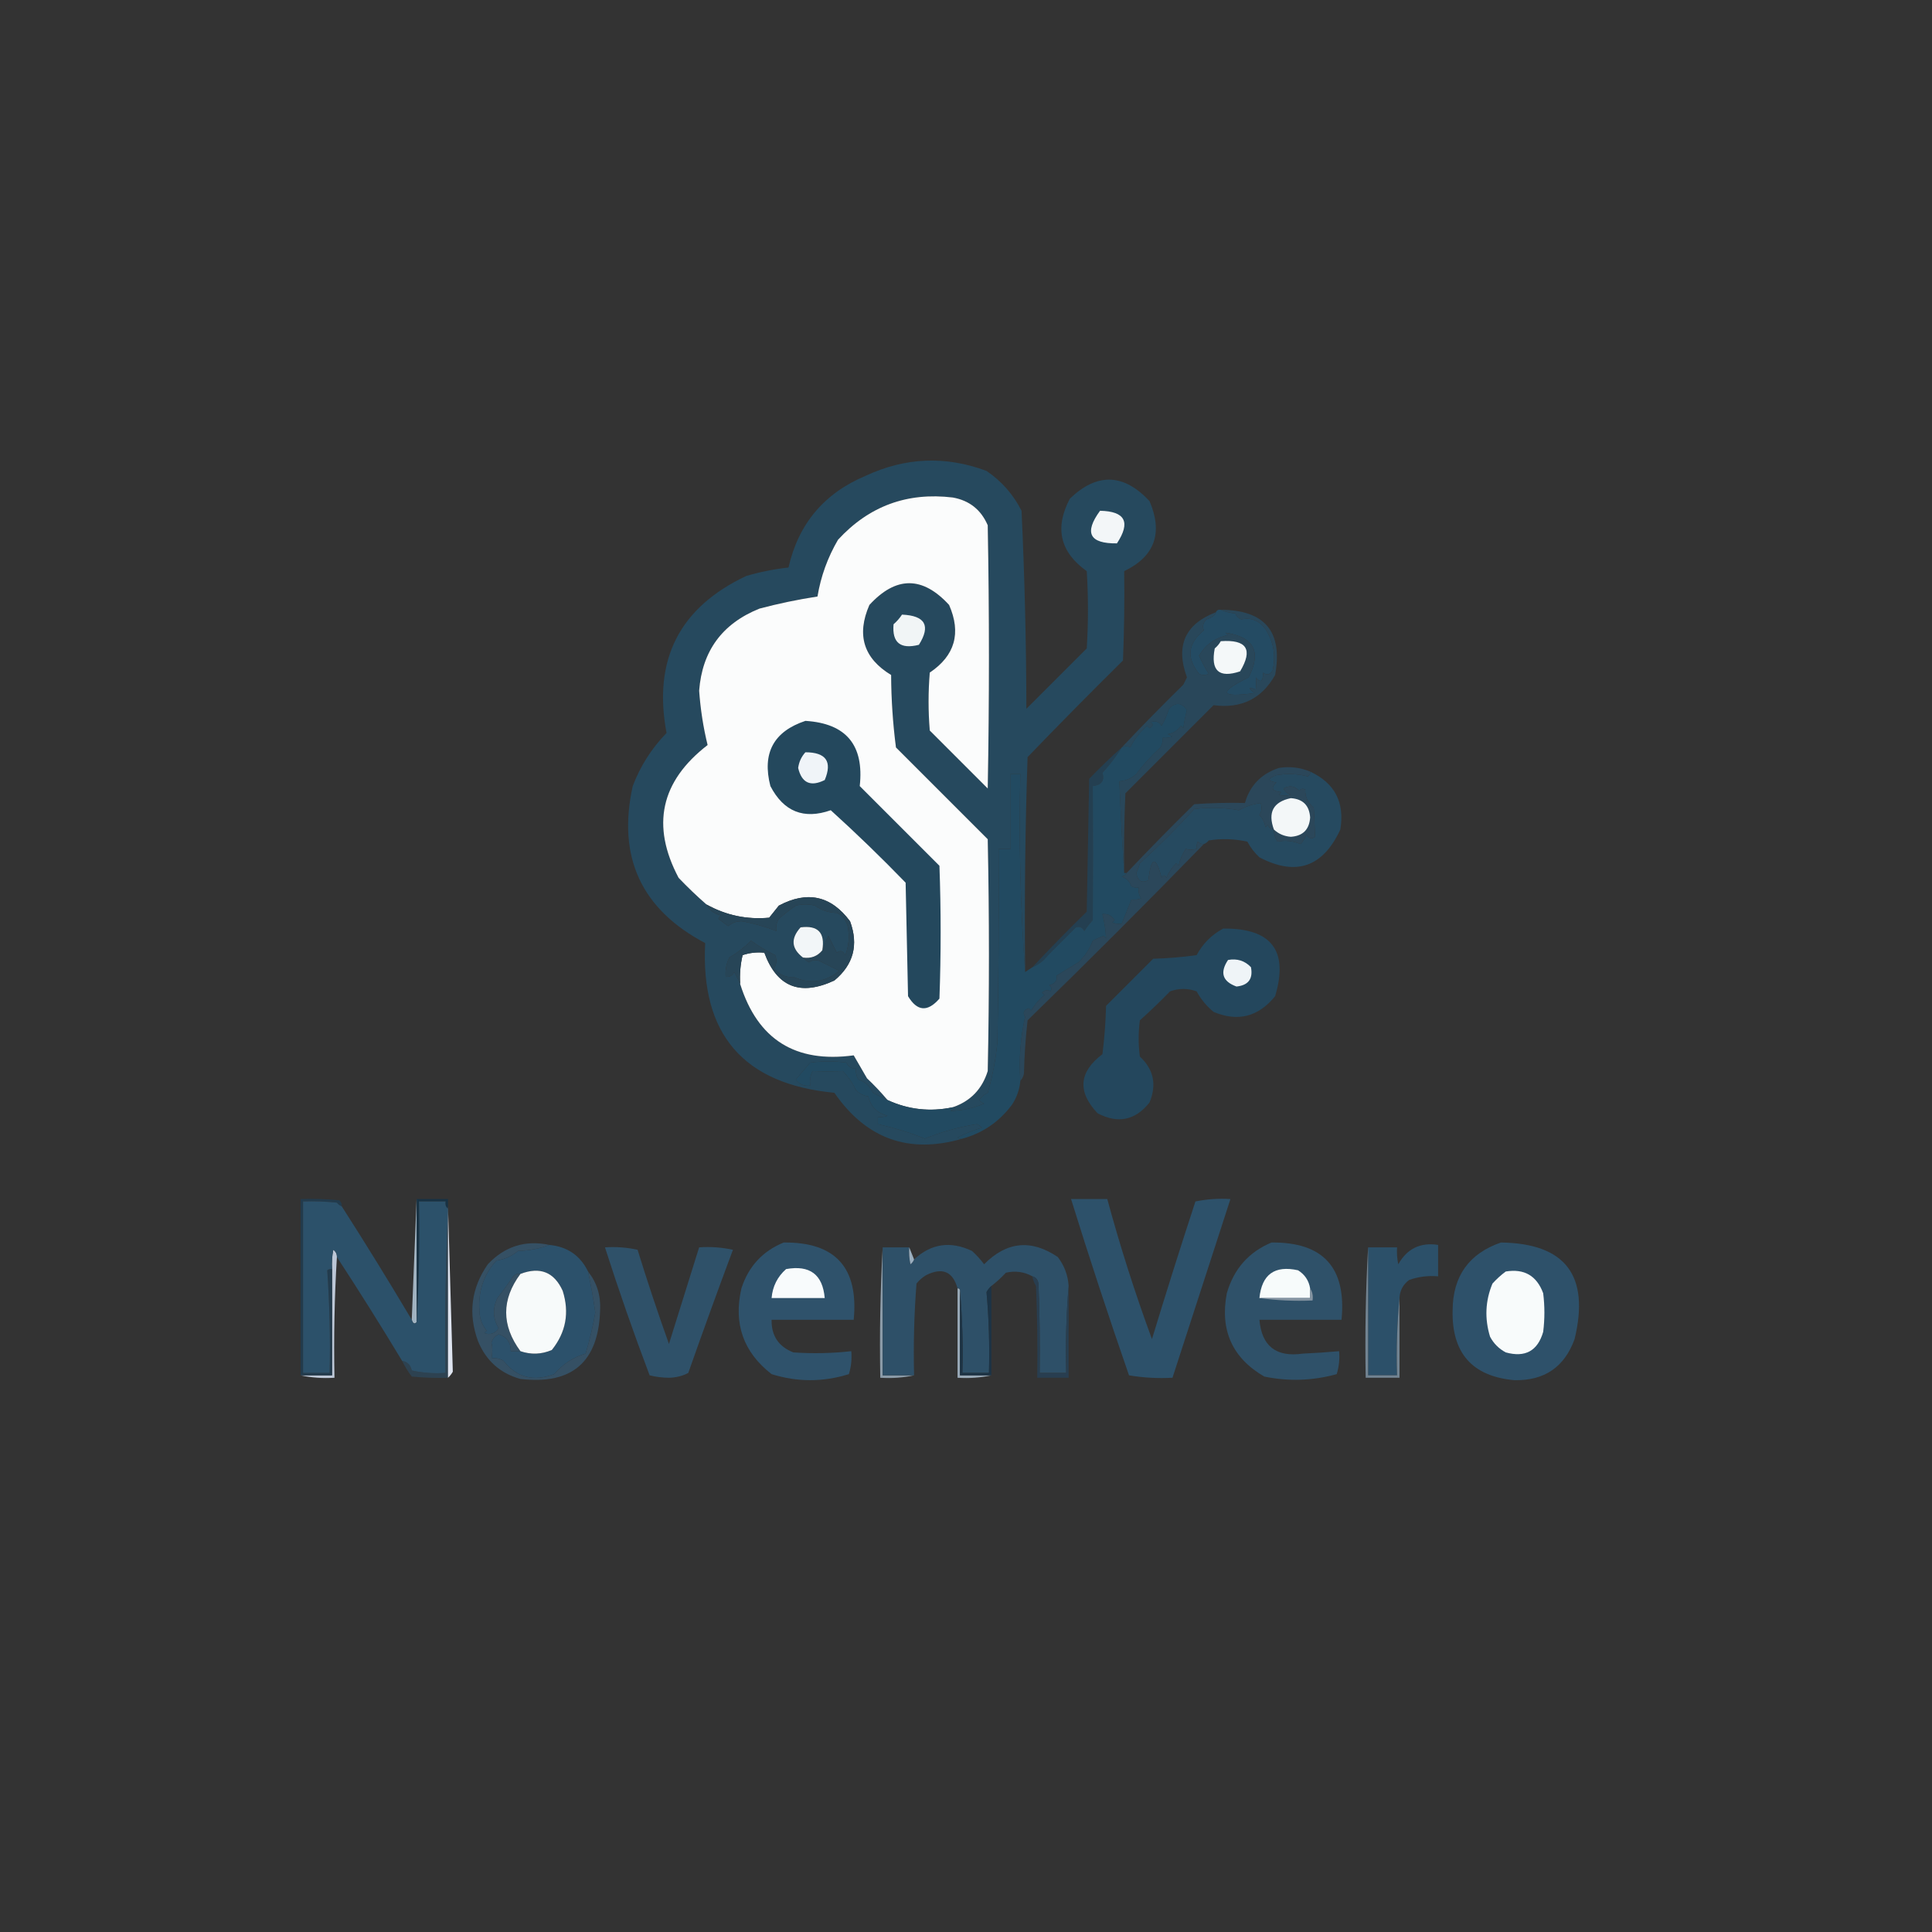 <?xml version="1.0" encoding="UTF-8"?>
<!DOCTYPE svg PUBLIC "-//W3C//DTD SVG 1.1//EN" "http://www.w3.org/Graphics/SVG/1.1/DTD/svg11.dtd">
<svg xmlns="http://www.w3.org/2000/svg" version="1.1" width="800px" height="800px" style="shape-rendering:geometricPrecision; text-rendering:geometricPrecision; image-rendering:optimizeQuality; fill-rule:evenodd; clip-rule:evenodd" xmlns:xlink="http://www.w3.org/1999/xlink">
<rect width="100%" height="100%" fill="#333333" stroke="none"/>
<g><path style="opacity:1" fill="#244b63" d="M 503.5,253.5 C 503.842,252.662 504.508,252.328 505.5,252.5C 507.292,253.309 509.292,253.809 511.5,254C 511.998,255.158 512.831,255.991 514,256.5C 518.047,255.608 521.38,256.941 524,260.5C 527.354,265.666 528.354,271.332 527,277.5C 525.921,279.394 524.587,279.727 523,278.5C 523.035,282.245 522.035,282.912 520,280.5C 520.195,282.126 520.195,283.793 520,285.5C 516.89,284.327 516.723,284.827 519.5,287C 505.129,288.939 504.296,286.772 517,280.5C 522.476,269.952 519.309,263.785 507.5,262C 507.833,262.333 508.167,262.667 508.5,263C 503.278,264.048 499.278,266.881 496.5,271.5C 497.676,274.096 499.01,276.596 500.5,279C 499.167,279.667 497.833,279.667 496.5,279C 491.151,272.393 491.818,266.393 498.5,261C 497.804,259.512 498.138,258.012 499.5,256.5C 501.812,255.806 503.146,254.806 503.5,253.5 Z"/></g>
<g><path style="opacity:1" fill="#26495e" d="M 424.5,402.5 C 422.509,375.52 421.842,348.187 422.5,320.5C 421.167,320.5 419.833,320.5 418.5,320.5C 418.5,330.833 418.5,341.167 418.5,351.5C 416.833,351.5 415.167,351.5 413.5,351.5C 413.667,378.169 413.5,404.835 413,431.5C 412.322,438.663 410.989,445.663 409,452.5C 407.513,453.155 406.347,454.155 405.5,455.5C 406.025,456.192 406.692,456.692 407.5,457C 402.974,458.905 398.307,459.905 393.5,460C 394.167,459.667 394.833,459.333 395.5,459C 395.272,458.601 394.938,458.435 394.5,458.5C 401.842,455.99 406.676,450.99 409,443.5C 409.667,411.5 409.667,379.5 409,347.5C 396.333,334.833 383.667,322.167 371,309.5C 369.716,299.599 369.049,289.599 369,279.5C 357.584,272.579 354.584,262.913 360,250.5C 371,238.5 382,238.5 393,250.5C 398.09,262.152 395.423,271.485 385,278.5C 384.333,286.5 384.333,294.5 385,302.5C 393,310.5 401,318.5 409,326.5C 409.667,290.167 409.667,253.833 409,217.5C 406.227,211.06 401.394,207.226 394.5,206C 375.648,203.727 359.815,209.561 347,223.5C 342.71,230.842 339.876,238.675 338.5,247C 330.423,248.236 322.423,249.902 314.5,252C 299.082,258.186 290.748,269.519 289.5,286C 290.047,293.71 291.213,301.21 293,308.5C 273.528,323.533 269.528,341.866 281,363.5C 284.729,367.398 288.562,371.065 292.5,374.5C 293.771,376.934 295.771,378.434 298.5,379C 298.043,379.414 297.709,379.914 297.5,380.5C 298.833,381.5 300.167,382.5 301.5,383.5C 303.192,382.031 305.192,381.365 307.5,381.5C 312.386,382.46 317.052,383.793 321.5,385.5C 321.215,383.712 321.548,382.045 322.5,380.5C 324.736,378.506 327.069,376.673 329.5,375C 332.167,374.333 334.833,374.333 337.5,375C 340.139,376.946 343.139,377.946 346.5,378C 348.815,379.109 350.315,380.943 351,383.5C 351.854,387.625 351.52,391.625 350,395.5C 349.072,393.665 347.906,393.332 346.5,394.5C 345.338,392.176 344.171,389.842 343,387.5C 341.981,389.502 341.148,391.502 340.5,393.5C 341.721,386.223 338.721,383.056 331.5,384C 327.334,388.632 327.667,392.798 332.5,396.5C 333.172,397.267 334.005,397.934 335,398.5C 336.388,397.446 337.888,397.28 339.5,398C 342.202,399.34 344.869,400.673 347.5,402C 341.713,406.747 335.38,407.58 328.5,404.5C 325.454,404.825 322.787,403.659 320.5,401C 321.576,399.274 321.743,397.441 321,395.5C 317.415,393.773 314.082,391.773 311,389.5C 308.28,392.223 305.28,394.557 302,396.5C 300.748,399.014 300.248,401.68 300.5,404.5C 302.124,404.64 303.29,403.973 304,402.5C 304.985,404.175 305.819,405.842 306.5,407.5C 313.715,430.455 329.381,440.289 353.5,437C 355.301,440.147 357.134,443.313 359,446.5C 362.038,449.369 364.871,452.369 367.5,455.5C 365.528,454.549 363.528,453.549 361.5,452.5C 360.302,449.802 358.302,447.969 355.5,447C 354.62,445.644 354.286,444.144 354.5,442.5C 352.641,442.539 351.308,441.706 350.5,440C 345.5,439.333 340.5,439.333 335.5,440C 333.518,442.33 331.518,444.664 329.5,447C 330.955,449.016 332.955,449.849 335.5,449.5C 335.201,447.396 335.534,445.396 336.5,443.5C 340.737,443.694 344.903,443.694 349,443.5C 351.24,445.875 353.074,448.542 354.5,451.5C 355.893,452.863 357.559,453.696 359.5,454C 360.583,458.303 363.25,460.97 367.5,462C 366.207,462.49 364.873,462.657 363.5,462.5C 363.5,463.5 363.5,464.5 363.5,465.5C 370.587,467.106 377.087,469.106 383,471.5C 389.893,468.672 397.06,466.672 404.5,465.5C 405.308,465.808 405.975,466.308 406.5,467C 403.032,467.987 399.698,469.321 396.5,471C 397.094,471.464 397.761,471.631 398.5,471.5C 376.353,477.936 358.686,471.603 345.5,452.5C 307.875,448.918 290.042,428.252 292,390.5C 265.52,376.535 255.52,354.869 262,325.5C 265.143,317.217 269.81,309.884 276,303.5C 270.303,273.227 281.303,251.56 309,238.5C 314.729,236.821 320.562,235.654 326.5,235C 330.601,216.892 341.268,204.225 358.5,197C 374.93,189.347 391.597,188.681 408.5,195C 414.765,199.263 419.598,204.763 423,211.5C 424.28,238.798 424.947,266.132 425,293.5C 433.333,285.167 441.667,276.833 450,268.5C 450.667,257.833 450.667,247.167 450,236.5C 438.938,228.618 436.604,218.618 443,206.5C 454.267,195.657 465.267,195.99 476,207.5C 481.645,220.747 478.145,230.414 465.5,236.5C 465.667,248.838 465.5,261.171 465,273.5C 451.761,286.573 438.595,299.906 425.5,313.5C 424.5,343.159 424.167,372.826 424.5,402.5 Z"/></g>
<g><path style="opacity:1" fill="#f3f6f8" d="M 455.5,211.5 C 465.944,211.706 468.278,216.206 462.5,225C 451.144,225.148 448.811,220.648 455.5,211.5 Z"/></g>
<g><path style="opacity:1" fill="#fbfcfc" d="M 394.5,458.5 C 385.129,460.475 376.129,459.475 367.5,455.5C 364.871,452.369 362.038,449.369 359,446.5C 357.134,443.313 355.301,440.147 353.5,437C 329.381,440.289 313.715,430.455 306.5,407.5C 306.234,403.429 306.567,399.429 307.5,395.5C 310.428,394.516 313.428,394.183 316.5,394.5C 321.71,408.741 331.377,412.574 345.5,406C 353.41,399.429 355.576,391.262 352,381.5C 344.132,370.888 334.299,368.721 322.5,375C 321.167,376.667 319.833,378.333 318.5,380C 309.251,380.848 300.585,379.015 292.5,374.5C 288.562,371.065 284.729,367.398 281,363.5C 269.528,341.866 273.528,323.533 293,308.5C 291.213,301.21 290.047,293.71 289.5,286C 290.748,269.519 299.082,258.186 314.5,252C 322.423,249.902 330.423,248.236 338.5,247C 339.876,238.675 342.71,230.842 347,223.5C 359.815,209.561 375.648,203.727 394.5,206C 401.394,207.226 406.227,211.06 409,217.5C 409.667,253.833 409.667,290.167 409,326.5C 401,318.5 393,310.5 385,302.5C 384.333,294.5 384.333,286.5 385,278.5C 395.423,271.485 398.09,262.152 393,250.5C 382,238.5 371,238.5 360,250.5C 354.584,262.913 357.584,272.579 369,279.5C 369.049,289.599 369.716,299.599 371,309.5C 383.667,322.167 396.333,334.833 409,347.5C 409.667,379.5 409.667,411.5 409,443.5C 406.676,450.99 401.842,455.99 394.5,458.5 Z"/></g>
<g><path style="opacity:1" fill="#f1f5f6" d="M 373.5,254.5 C 383.133,254.918 385.466,259.085 380.5,267C 372.841,268.949 369.341,266.115 370,258.5C 371.376,257.295 372.542,255.962 373.5,254.5 Z"/></g>
<g><path style="opacity:1" fill="#29475a" d="M 505.5,252.5 C 523.768,252.597 531.268,261.597 528,279.5C 522.472,289.347 513.972,293.513 502.5,292C 490.333,304.167 478.167,316.333 466,328.5C 465.5,339.495 465.333,350.495 465.5,361.5C 464.685,348.993 464.018,336.327 463.5,323.5C 466.155,323.341 468.488,322.341 470.5,320.5C 473.492,316.508 476.826,312.842 480.5,309.5C 481.246,308.264 481.579,306.93 481.5,305.5C 482.873,305.657 484.207,305.49 485.5,305C 484.833,304.667 484.167,304.333 483.5,304C 485.848,303.654 487.681,302.487 489,300.5C 489.333,300.833 489.667,301.167 490,301.5C 490.339,298.964 490.839,296.464 491.5,294C 489.275,290.835 486.775,290.668 484,293.5C 483.275,295.949 482.275,298.283 481,300.5C 479.867,298.789 478.367,298.289 476.5,299C 477.654,299.914 477.487,300.747 476,301.5C 475.667,301.167 475.333,300.833 475,300.5C 471.822,303.36 469.489,306.36 468,309.5C 467.014,308.829 465.847,308.829 464.5,309.5C 472.798,300.702 481.298,292.035 490,283.5C 490.5,282.5 491,281.5 491.5,280.5C 486.669,267.424 490.669,258.424 503.5,253.5C 503.146,254.806 501.812,255.806 499.5,256.5C 498.138,258.012 497.804,259.512 498.5,261C 491.818,266.393 491.151,272.393 496.5,279C 497.833,279.667 499.167,279.667 500.5,279C 499.01,276.596 497.676,274.096 496.5,271.5C 499.278,266.881 503.278,264.048 508.5,263C 508.167,262.667 507.833,262.333 507.5,262C 519.309,263.785 522.476,269.952 517,280.5C 504.296,286.772 505.129,288.939 519.5,287C 516.723,284.827 516.89,284.327 520,285.5C 520.195,283.793 520.195,282.126 520,280.5C 522.035,282.912 523.035,282.245 523,278.5C 524.587,279.727 525.921,279.394 527,277.5C 528.354,271.332 527.354,265.666 524,260.5C 521.38,256.941 518.047,255.608 514,256.5C 512.831,255.991 511.998,255.158 511.5,254C 509.292,253.809 507.292,253.309 505.5,252.5 Z"/></g>
<g><path style="opacity:1" fill="#f4f8f9" d="M 505.5,265.5 C 516.262,264.739 518.929,268.905 513.5,278C 504.738,280.91 501.238,277.744 503,268.5C 504.045,267.627 504.878,266.627 505.5,265.5 Z"/></g>
<g><path style="opacity:1" fill="#24485d" d="M 333.5,298.5 C 350.37,299.532 357.87,308.532 356,325.5C 367,336.5 378,347.5 389,358.5C 389.667,376.833 389.667,395.167 389,413.5C 384.113,419.148 379.78,418.815 376,412.5C 375.667,396.833 375.333,381.167 375,365.5C 364.971,355.136 354.637,345.136 344,335.5C 332.831,339.42 324.498,336.086 319,325.5C 315.494,311.876 320.327,302.876 333.5,298.5 Z"/></g>
<g><path style="opacity:1" fill="#f0f4f8" d="M 333.5,311.5 C 342.049,311.521 344.716,315.354 341.5,323C 335.648,325.905 331.981,324.239 330.5,318C 330.84,315.489 331.84,313.322 333.5,311.5 Z"/></g>
<g><path style="opacity:1" fill="#243f51" d="M 464.5,309.5 C 462.206,313.185 459.539,316.685 456.5,320C 457.464,323.234 456.131,325.067 452.5,325.5C 452.588,344.366 452.588,362.866 452.5,381C 451.213,382.41 450.046,383.91 449,385.5C 448.163,383.993 446.996,383.493 445.5,384C 441.255,388.245 437.421,392.079 434,395.5C 432.223,397.79 430.056,399.457 427.5,400.5C 434.798,392.702 442.298,385.035 450,377.5C 450.333,359.167 450.667,340.833 451,322.5C 455.369,317.963 459.869,313.63 464.5,309.5 Z"/></g>
<g><path style="opacity:1" fill="#264a60" d="M 542.5,319.5 C 552.709,324.249 556.876,332.249 555,343.5C 547.772,359.094 536.605,362.927 521.5,355C 519.47,353.104 517.803,350.937 516.5,348.5C 511.198,347.337 505.864,347.171 500.5,348C 499.956,348.717 499.289,349.217 498.5,349.5C 497.504,349.586 496.671,349.252 496,348.5C 495.517,349.448 495.351,350.448 495.5,351.5C 493.799,351.966 492.299,351.966 491,351.5C 489.619,353.635 488.619,355.968 488,358.5C 487.667,358.167 487.333,357.833 487,357.5C 485.266,359.234 483.932,361.234 483,363.5C 482.333,362.167 481.667,362.167 481,363.5C 478.554,354.248 476.72,354.582 475.5,364.5C 472.737,365.784 471.07,364.784 470.5,361.5C 471.098,360.205 471.598,358.872 472,357.5C 479.86,350.306 487.36,342.806 494.5,335C 500.749,334.191 506.916,334.358 513,335.5C 515.773,333.953 518.773,332.953 522,332.5C 522.651,334.235 522.485,335.902 521.5,337.5C 522.863,338.893 523.696,340.559 524,342.5C 524.333,342.167 524.667,341.833 525,341.5C 525.417,342.756 526.25,343.423 527.5,343.5C 527.491,345.308 527.991,346.975 529,348.5C 532.151,347.819 535.317,348.152 538.5,349.5C 539.584,348.335 540.417,347.002 541,345.5C 541.965,347.26 543.132,347.594 544.5,346.5C 544.415,342.61 544.248,338.61 544,334.5C 541.482,332.318 540.315,329.818 540.5,327C 539.551,326.383 538.718,326.549 538,327.5C 536.116,325.424 533.949,325.09 531.5,326.5C 532.09,327.799 533.09,328.632 534.5,329C 532.833,329.667 531.167,329.667 529.5,329C 529.833,328.667 530.167,328.333 530.5,328C 526.719,327.633 526.052,326.3 528.5,324C 524.728,323.389 524.728,322.389 528.5,321C 532.89,320.228 537.223,320.394 541.5,321.5C 542.298,321.043 542.631,320.376 542.5,319.5 Z"/></g>
<g><path style="opacity:1" fill="#2b475a" d="M 542.5,319.5 C 542.631,320.376 542.298,321.043 541.5,321.5C 537.223,320.394 532.89,320.228 528.5,321C 524.728,322.389 524.728,323.389 528.5,324C 526.052,326.3 526.719,327.633 530.5,328C 530.167,328.333 529.833,328.667 529.5,329C 531.167,329.667 532.833,329.667 534.5,329C 533.09,328.632 532.09,327.799 531.5,326.5C 533.949,325.09 536.116,325.424 538,327.5C 538.718,326.549 539.551,326.383 540.5,327C 540.315,329.818 541.482,332.318 544,334.5C 544.248,338.61 544.415,342.61 544.5,346.5C 543.132,347.594 541.965,347.26 541,345.5C 540.417,347.002 539.584,348.335 538.5,349.5C 535.317,348.152 532.151,347.819 529,348.5C 527.991,346.975 527.491,345.308 527.5,343.5C 526.25,343.423 525.417,342.756 525,341.5C 524.667,341.833 524.333,342.167 524,342.5C 523.696,340.559 522.863,338.893 521.5,337.5C 522.485,335.902 522.651,334.235 522,332.5C 518.773,332.953 515.773,333.953 513,335.5C 506.916,334.358 500.749,334.191 494.5,335C 487.36,342.806 479.86,350.306 472,357.5C 471.598,358.872 471.098,360.205 470.5,361.5C 471.07,364.784 472.737,365.784 475.5,364.5C 476.72,354.582 478.554,354.248 481,363.5C 481.667,362.167 482.333,362.167 483,363.5C 483.932,361.234 485.266,359.234 487,357.5C 487.333,357.833 487.667,358.167 488,358.5C 488.619,355.968 489.619,353.635 491,351.5C 492.299,351.966 493.799,351.966 495.5,351.5C 495.351,350.448 495.517,349.448 496,348.5C 496.671,349.252 497.504,349.586 498.5,349.5C 474.521,374.146 450.188,398.479 425.5,422.5C 424.669,429.811 424.169,437.144 424,444.5C 423.768,445.737 423.268,446.737 422.5,447.5C 421.88,438.399 422.546,429.566 424.5,421C 423.378,419.387 423.878,418.22 426,417.5C 426.333,417.833 426.667,418.167 427,418.5C 428.43,416.024 430.263,413.858 432.5,412C 432.167,411.667 431.833,411.333 431.5,411C 432.76,409.887 433.927,409.72 435,410.5C 435.617,409.551 435.451,408.718 434.5,408C 436.959,407.276 437.959,405.943 437.5,404C 440.509,402.163 443.509,400.33 446.5,398.5C 449.229,395.968 451.229,392.968 452.5,389.5C 453.991,388.756 455.491,388.09 457,387.5C 457.333,387.833 457.667,388.167 458,388.5C 457.84,385.157 457.34,381.824 456.5,378.5C 458.681,378.284 460.347,379.117 461.5,381C 461.167,381.333 460.833,381.667 460.5,382C 461.793,382.49 463.127,382.657 464.5,382.5C 465.847,379.16 467.18,375.826 468.5,372.5C 469.873,372.657 471.207,372.49 472.5,372C 471.62,370.644 471.286,369.144 471.5,367.5C 470.448,367.649 469.448,367.483 468.5,367C 467.833,365 466.5,363.667 464.5,363C 465.416,362.722 466.082,362.222 466.5,361.5C 475.631,351.868 484.964,342.368 494.5,333C 501.492,332.5 508.492,332.334 515.5,332.5C 517.55,325.281 522.217,320.447 529.5,318C 534.001,317.271 538.335,317.771 542.5,319.5 Z"/></g>
<g><path style="opacity:1" fill="#f3f7f8" d="M 527.5,343.5 C 524.894,336.374 527.227,332.04 534.5,330.5C 539.5,330.833 542.167,333.5 542.5,338.5C 542.167,343.5 539.5,346.167 534.5,346.5C 531.782,346.305 529.449,345.305 527.5,343.5 Z"/></g>
<g><path style="opacity:1" fill="#274557" d="M 306.5,407.5 C 305.819,405.842 304.985,404.175 304,402.5C 303.29,403.973 302.124,404.64 300.5,404.5C 300.248,401.68 300.748,399.014 302,396.5C 305.28,394.557 308.28,392.223 311,389.5C 314.082,391.773 317.415,393.773 321,395.5C 321.743,397.441 321.576,399.274 320.5,401C 322.787,403.659 325.454,404.825 328.5,404.5C 335.38,407.58 341.713,406.747 347.5,402C 344.869,400.673 342.202,399.34 339.5,398C 337.888,397.28 336.388,397.446 335,398.5C 334.005,397.934 333.172,397.267 332.5,396.5C 335.788,396.984 338.455,395.984 340.5,393.5C 341.148,391.502 341.981,389.502 343,387.5C 344.171,389.842 345.338,392.176 346.5,394.5C 347.906,393.332 349.072,393.665 350,395.5C 351.52,391.625 351.854,387.625 351,383.5C 350.315,380.943 348.815,379.109 346.5,378C 343.139,377.946 340.139,376.946 337.5,375C 334.833,374.333 332.167,374.333 329.5,375C 327.069,376.673 324.736,378.506 322.5,380.5C 321.548,382.045 321.215,383.712 321.5,385.5C 317.052,383.793 312.386,382.46 307.5,381.5C 305.192,381.365 303.192,382.031 301.5,383.5C 300.167,382.5 298.833,381.5 297.5,380.5C 297.709,379.914 298.043,379.414 298.5,379C 295.771,378.434 293.771,376.934 292.5,374.5C 300.585,379.015 309.251,380.848 318.5,380C 319.833,378.333 321.167,376.667 322.5,375C 334.299,368.721 344.132,370.888 352,381.5C 355.576,391.262 353.41,399.429 345.5,406C 331.377,412.574 321.71,408.741 316.5,394.5C 313.428,394.183 310.428,394.516 307.5,395.5C 306.567,399.429 306.234,403.429 306.5,407.5 Z"/></g>
<g><path style="opacity:1" fill="#f2f6f8" d="M 340.5,393.5 C 338.455,395.984 335.788,396.984 332.5,396.5C 327.667,392.798 327.334,388.632 331.5,384C 338.721,383.056 341.721,386.223 340.5,393.5 Z"/></g>
<g><path style="opacity:1" fill="#224a61" d="M 465.5,361.5 C 465.833,361.5 466.167,361.5 466.5,361.5C 466.082,362.222 465.416,362.722 464.5,363C 466.5,363.667 467.833,365 468.5,367C 469.448,367.483 470.448,367.649 471.5,367.5C 471.286,369.144 471.62,370.644 472.5,372C 471.207,372.49 469.873,372.657 468.5,372.5C 467.18,375.826 465.847,379.16 464.5,382.5C 463.127,382.657 461.793,382.49 460.5,382C 460.833,381.667 461.167,381.333 461.5,381C 460.347,379.117 458.681,378.284 456.5,378.5C 457.34,381.824 457.84,385.157 458,388.5C 457.667,388.167 457.333,387.833 457,387.5C 455.491,388.09 453.991,388.756 452.5,389.5C 451.229,392.968 449.229,395.968 446.5,398.5C 443.509,400.33 440.509,402.163 437.5,404C 437.959,405.943 436.959,407.276 434.5,408C 435.451,408.718 435.617,409.551 435,410.5C 433.927,409.72 432.76,409.887 431.5,411C 431.833,411.333 432.167,411.667 432.5,412C 430.263,413.858 428.43,416.024 427,418.5C 426.667,418.167 426.333,417.833 426,417.5C 423.878,418.22 423.378,419.387 424.5,421C 422.546,429.566 421.88,438.399 422.5,447.5C 422.201,451.105 421.035,454.439 419,457.5C 413.722,464.548 406.888,469.214 398.5,471.5C 397.761,471.631 397.094,471.464 396.5,471C 399.698,469.321 403.032,467.987 406.5,467C 405.975,466.308 405.308,465.808 404.5,465.5C 397.06,466.672 389.893,468.672 383,471.5C 377.087,469.106 370.587,467.106 363.5,465.5C 363.5,464.5 363.5,463.5 363.5,462.5C 364.873,462.657 366.207,462.49 367.5,462C 363.25,460.97 360.583,458.303 359.5,454C 357.559,453.696 355.893,452.863 354.5,451.5C 353.074,448.542 351.24,445.875 349,443.5C 344.903,443.694 340.737,443.694 336.5,443.5C 335.534,445.396 335.201,447.396 335.5,449.5C 332.955,449.849 330.955,449.016 329.5,447C 331.518,444.664 333.518,442.33 335.5,440C 340.5,439.333 345.5,439.333 350.5,440C 351.308,441.706 352.641,442.539 354.5,442.5C 354.286,444.144 354.62,445.644 355.5,447C 358.302,447.969 360.302,449.802 361.5,452.5C 363.528,453.549 365.528,454.549 367.5,455.5C 376.129,459.475 385.129,460.475 394.5,458.5C 394.938,458.435 395.272,458.601 395.5,459C 394.833,459.333 394.167,459.667 393.5,460C 398.307,459.905 402.974,458.905 407.5,457C 406.692,456.692 406.025,456.192 405.5,455.5C 406.347,454.155 407.513,453.155 409,452.5C 410.989,445.663 412.322,438.663 413,431.5C 413.5,404.835 413.667,378.169 413.5,351.5C 415.167,351.5 416.833,351.5 418.5,351.5C 418.5,341.167 418.5,330.833 418.5,320.5C 419.833,320.5 421.167,320.5 422.5,320.5C 421.842,348.187 422.509,375.52 424.5,402.5C 425.5,401.833 426.5,401.167 427.5,400.5C 430.056,399.457 432.223,397.79 434,395.5C 437.421,392.079 441.255,388.245 445.5,384C 446.996,383.493 448.163,383.993 449,385.5C 450.046,383.91 451.213,382.41 452.5,381C 452.588,362.866 452.588,344.366 452.5,325.5C 456.131,325.067 457.464,323.234 456.5,320C 459.539,316.685 462.206,313.185 464.5,309.5C 465.847,308.829 467.014,308.829 468,309.5C 469.489,306.36 471.822,303.36 475,300.5C 475.333,300.833 475.667,301.167 476,301.5C 477.487,300.747 477.654,299.914 476.5,299C 478.367,298.289 479.867,298.789 481,300.5C 482.275,298.283 483.275,295.949 484,293.5C 486.775,290.668 489.275,290.835 491.5,294C 490.839,296.464 490.339,298.964 490,301.5C 489.667,301.167 489.333,300.833 489,300.5C 487.681,302.487 485.848,303.654 483.5,304C 484.167,304.333 484.833,304.667 485.5,305C 484.207,305.49 482.873,305.657 481.5,305.5C 481.579,306.93 481.246,308.264 480.5,309.5C 476.826,312.842 473.492,316.508 470.5,320.5C 468.488,322.341 466.155,323.341 463.5,323.5C 464.018,336.327 464.685,348.993 465.5,361.5 Z"/></g>
<g><path style="opacity:1" fill="#24475d" d="M 506.5,384.5 C 526.49,384.299 533.657,393.632 528,412.5C 521.075,421.055 512.575,423.222 502.5,419C 499.6,416.603 497.267,413.77 495.5,410.5C 491.833,409.167 488.167,409.167 484.5,410.5C 480.513,414.597 476.347,418.597 472,422.5C 471.333,427.5 471.333,432.5 472,437.5C 477.706,442.79 479.04,449.123 476,456.5C 470.144,463.912 462.978,465.412 454.5,461C 446.056,452.064 446.722,443.897 456.5,436.5C 457.331,429.858 457.831,423.191 458,416.5C 464.5,410 471,403.5 477.5,397C 483.528,396.83 489.528,396.33 495.5,395.5C 498.06,390.721 501.727,387.055 506.5,384.5 Z"/></g>
<g><path style="opacity:1" fill="#eff4f7" d="M 508.5,397.5 C 512.287,396.814 515.454,397.814 518,400.5C 518.917,405.327 516.917,407.994 512,408.5C 506.198,406.399 505.032,402.732 508.5,397.5 Z"/></g>
<g><path style="opacity:1" fill="#173244" d="M 172.5,496.5 C 176.833,496.5 181.167,496.5 185.5,496.5C 185.5,497.5 185.5,498.5 185.5,499.5C 185.5,499.833 185.5,500.167 185.5,500.5C 184.596,499.791 184.263,498.791 184.5,497.5C 180.833,497.5 177.167,497.5 173.5,497.5C 173.83,514.342 173.497,531.008 172.5,547.5C 172.5,530.5 172.5,513.5 172.5,496.5 Z"/></g>
<g><path style="opacity:1" fill="#a1b3c1" d="M 172.5,496.5 C 172.5,513.5 172.5,530.5 172.5,547.5C 171.673,548.439 171.006,548.105 170.5,546.5C 171.167,529.833 171.833,513.167 172.5,496.5 Z"/></g>
<g><path style="opacity:1" fill="#2d4251" d="M 185.5,501.5 C 185.5,524.5 185.5,547.5 185.5,570.5C 180.489,570.666 175.489,570.499 170.5,570C 168.942,567.948 167.608,565.781 166.5,563.5C 168.701,563.858 170.035,565.192 170.5,567.5C 175.12,568.493 179.786,568.827 184.5,568.5C 184.169,545.994 184.503,523.66 185.5,501.5 Z"/></g>
<g><path style="opacity:1" fill="#dfe5f1" d="M 185.5,499.5 C 186.172,522.236 186.838,545.069 187.5,568C 186.934,568.995 186.267,569.828 185.5,570.5C 185.5,547.5 185.5,524.5 185.5,501.5C 185.5,501.167 185.5,500.833 185.5,500.5C 185.5,500.167 185.5,499.833 185.5,499.5 Z"/></g>
<g><path style="opacity:1" fill="#2f5169" d="M 250.5,516.5 C 255.099,516.2 259.599,516.533 264,517.5C 268.047,530.595 272.38,543.595 277,556.5C 281.17,543.147 285.337,529.814 289.5,516.5C 294.214,516.173 298.88,516.507 303.5,517.5C 297.186,534.409 291.019,551.409 285,568.5C 282.617,569.766 279.95,570.432 277,570.5C 274.245,570.475 271.578,570.141 269,569.5C 262.37,551.973 256.204,534.306 250.5,516.5 Z"/></g>
<g><path style="opacity:1" fill="#2c5069" d="M 579.5,537.5 C 578.506,547.987 578.172,558.654 578.5,569.5C 574.5,569.5 570.5,569.5 566.5,569.5C 566.5,551.833 566.5,534.167 566.5,516.5C 570.5,516.5 574.5,516.5 578.5,516.5C 578.337,518.857 578.503,521.19 579,523.5C 582.649,517.019 588.149,514.352 595.5,515.5C 595.5,519.833 595.5,524.167 595.5,528.5C 591.363,528.146 587.363,528.646 583.5,530C 580.976,531.883 579.642,534.383 579.5,537.5 Z"/></g>
<g><path style="opacity:1" fill="#8b9ba8" d="M 365.5,516.5 C 365.5,534.167 365.5,551.833 365.5,569.5C 369.833,569.5 374.167,569.5 378.5,569.5C 374.03,570.486 369.363,570.819 364.5,570.5C 364.17,552.326 364.503,534.326 365.5,516.5 Z"/></g>
<g><path style="opacity:1" fill="#2f5169" d="M 526.5,514.5 C 547.934,514.274 557.6,524.941 555.5,546.5C 544.167,546.5 532.833,546.5 521.5,546.5C 522.443,557.427 528.443,562.094 539.5,560.5C 544.514,560.277 549.514,559.944 554.5,559.5C 554.784,562.777 554.451,565.943 553.5,569C 543.561,571.747 533.561,572.08 523.5,570C 510.251,562.289 505.084,550.789 508,535.5C 510.89,525.453 517.056,518.453 526.5,514.5 Z"/></g>
<g><path style="opacity:1" fill="#f7fbfb" d="M 542.5,533.5 C 542.5,534.833 542.5,536.167 542.5,537.5C 535.5,537.5 528.5,537.5 521.5,537.5C 522.488,527.684 527.821,523.85 537.5,526C 540.29,527.746 541.957,530.246 542.5,533.5 Z"/></g>
<g><path style="opacity:1" fill="#bcc7d7" d="M 139.5,520.5 C 138.503,536.992 138.17,553.658 138.5,570.5C 133.637,570.819 128.97,570.486 124.5,569.5C 128.833,569.5 133.167,569.5 137.5,569.5C 137.5,554.833 137.5,540.167 137.5,525.5C 137.336,522.813 137.503,520.146 138,517.5C 139.039,518.244 139.539,519.244 139.5,520.5 Z"/></g>
<g><path style="opacity:1" fill="#8493a1" d="M 542.5,533.5 C 543.451,534.919 543.784,536.585 543.5,538.5C 535.981,538.825 528.648,538.492 521.5,537.5C 528.5,537.5 535.5,537.5 542.5,537.5C 542.5,536.167 542.5,534.833 542.5,533.5 Z"/></g>
<g><path style="opacity:1" fill="#223b4d" d="M 141.5,499.5 C 140.711,499.217 140.044,498.717 139.5,498C 134.845,497.501 130.179,497.334 125.5,497.5C 125.5,521.167 125.5,544.833 125.5,568.5C 129.167,568.5 132.833,568.5 136.5,568.5C 136.824,554.255 136.49,540.088 135.5,526C 136.094,525.536 136.761,525.369 137.5,525.5C 137.5,540.167 137.5,554.833 137.5,569.5C 133.167,569.5 128.833,569.5 124.5,569.5C 124.5,545.167 124.5,520.833 124.5,496.5C 129.844,496.334 135.177,496.501 140.5,497C 141.252,497.671 141.586,498.504 141.5,499.5 Z"/></g>
<g><path style="opacity:1" fill="#2c516a" d="M 141.5,499.5 C 151.403,514.963 161.07,530.63 170.5,546.5C 171.006,548.105 171.673,548.439 172.5,547.5C 173.497,531.008 173.83,514.342 173.5,497.5C 177.167,497.5 180.833,497.5 184.5,497.5C 184.263,498.791 184.596,499.791 185.5,500.5C 185.5,500.833 185.5,501.167 185.5,501.5C 184.503,523.66 184.169,545.994 184.5,568.5C 179.786,568.827 175.12,568.493 170.5,567.5C 170.035,565.192 168.701,563.858 166.5,563.5C 157.736,548.962 148.736,534.629 139.5,520.5C 139.539,519.244 139.039,518.244 138,517.5C 137.503,520.146 137.336,522.813 137.5,525.5C 136.761,525.369 136.094,525.536 135.5,526C 136.49,540.088 136.824,554.255 136.5,568.5C 132.833,568.5 129.167,568.5 125.5,568.5C 125.5,544.833 125.5,521.167 125.5,497.5C 130.179,497.334 134.845,497.501 139.5,498C 140.044,498.717 140.711,499.217 141.5,499.5 Z"/></g>
<g><path style="opacity:1" fill="#2e5068" d="M 442.5,532.5 C 441.505,544.322 441.172,556.322 441.5,568.5C 437.833,568.5 434.167,568.5 430.5,568.5C 430.667,556.162 430.5,543.829 430,531.5C 429.764,529.881 428.931,528.881 427.5,528.5C 424.069,526.612 420.402,526.112 416.5,527C 414.63,529.04 412.63,530.873 410.5,532.5C 409.733,533.172 409.066,534.005 408.5,535C 409.487,546.085 409.821,557.252 409.5,568.5C 405.833,568.5 402.167,568.5 398.5,568.5C 398.828,556.988 398.495,545.654 397.5,534.5C 397.5,533.833 397.167,533.5 396.5,533.5C 394.557,526.503 390.224,524.67 383.5,528C 381.939,528.941 380.605,530.108 379.5,531.5C 378.519,544.117 378.186,556.783 378.5,569.5C 374.167,569.5 369.833,569.5 365.5,569.5C 365.5,551.833 365.5,534.167 365.5,516.5C 369.167,516.5 372.833,516.5 376.5,516.5C 376.337,518.857 376.503,521.19 377,523.5C 377.717,522.956 378.217,522.289 378.5,521.5C 385.592,514.926 393.592,513.759 402.5,518C 404.351,519.684 406.018,521.517 407.5,523.5C 416.849,514.059 427.016,513.059 438,520.5C 440.717,524.03 442.217,528.03 442.5,532.5 Z"/></g>
<g><path style="opacity:1" fill="#9aaebf" d="M 376.5,516.5 C 377.167,518.167 377.833,519.833 378.5,521.5C 378.217,522.289 377.717,522.956 377,523.5C 376.503,521.19 376.337,518.857 376.5,516.5 Z"/></g>
<g><path style="opacity:1" fill="#98a9b7" d="M 396.5,533.5 C 397.167,533.5 397.5,533.833 397.5,534.5C 397.5,546.167 397.5,557.833 397.5,569.5C 401.833,569.5 406.167,569.5 410.5,569.5C 406.03,570.486 401.363,570.819 396.5,570.5C 396.5,558.167 396.5,545.833 396.5,533.5 Z"/></g>
<g><path style="opacity:1" fill="#1c3345" d="M 410.5,532.5 C 410.5,544.833 410.5,557.167 410.5,569.5C 406.167,569.5 401.833,569.5 397.5,569.5C 397.5,557.833 397.5,546.167 397.5,534.5C 398.495,545.654 398.828,556.988 398.5,568.5C 402.167,568.5 405.833,568.5 409.5,568.5C 409.821,557.252 409.487,546.085 408.5,535C 409.066,534.005 409.733,533.172 410.5,532.5 Z"/></g>
<g><path style="opacity:1" fill="#283e50" d="M 427.5,528.5 C 428.931,528.881 429.764,529.881 430,531.5C 430.5,543.829 430.667,556.162 430.5,568.5C 434.167,568.5 437.833,568.5 441.5,568.5C 441.172,556.322 441.505,544.322 442.5,532.5C 442.5,545.167 442.5,557.833 442.5,570.5C 438.167,570.5 433.833,570.5 429.5,570.5C 429.667,557.829 429.5,545.162 429,532.5C 428.209,531.255 427.709,529.922 427.5,528.5 Z"/></g>
<g><path style="opacity:1" fill="#728492" d="M 566.5,516.5 C 566.5,534.167 566.5,551.833 566.5,569.5C 570.5,569.5 574.5,569.5 578.5,569.5C 578.172,558.654 578.506,547.987 579.5,537.5C 579.5,548.5 579.5,559.5 579.5,570.5C 574.833,570.5 570.167,570.5 565.5,570.5C 565.17,552.326 565.503,534.326 566.5,516.5 Z"/></g>
<g><path style="opacity:1" fill="#355064" d="M 227.5,515.5 C 223.434,517.018 219.101,517.851 214.5,518C 211.874,520.146 208.874,521.479 205.5,522C 200.323,527.748 197.99,534.582 198.5,542.5C 198.509,545.684 199.509,548.517 201.5,551C 201.167,551.333 200.833,551.667 200.5,552C 203.038,552.867 205.038,552.201 206.5,550C 204.072,545.927 203.905,541.761 206,537.5C 208.256,534.605 210.423,531.605 212.5,528.5C 213.325,527.614 214.325,527.281 215.5,527.5C 207.625,538.121 207.625,548.788 215.5,559.5C 214.167,559.5 212.833,559.5 211.5,559.5C 211.548,555.925 209.881,553.591 206.5,552.5C 204.954,553.212 203.954,554.378 203.5,556C 203.995,558.009 203.995,560.176 203.5,562.5C 205.288,562.215 206.955,562.548 208.5,563.5C 213.948,570.409 220.948,572.242 229.5,569C 233.079,564.823 237.413,561.989 242.5,560.5C 244.204,554.88 245.537,549.213 246.5,543.5C 245.711,537.799 244.711,532.132 243.5,526.5C 247.139,531.089 248.805,536.422 248.5,542.5C 247.841,563.993 236.841,573.493 215.5,571C 207.192,568.696 201.359,563.529 198,555.5C 193.759,544.095 195.092,533.428 202,523.5C 209.043,516.056 217.543,513.389 227.5,515.5 Z"/></g>
<g><path style="opacity:1" fill="#2d516a" d="M 443.5,496.5 C 448.5,496.5 453.5,496.5 458.5,496.5C 463.829,516.143 469.995,535.476 477,554.5C 482.798,535.439 488.798,516.439 495,497.5C 499.737,496.531 504.57,496.197 509.5,496.5C 501.498,521.178 493.498,545.845 485.5,570.5C 479.463,570.829 473.463,570.496 467.5,569.5C 459.089,545.268 451.089,520.935 443.5,496.5 Z"/></g>
<g><path style="opacity:1" fill="#2f526b" d="M 324.5,514.5 C 345.923,514.264 355.59,524.931 353.5,546.5C 342.167,546.5 330.833,546.5 319.5,546.5C 319.378,553.092 322.378,557.592 328.5,560C 336.515,560.558 344.515,560.391 352.5,559.5C 352.784,562.777 352.451,565.943 351.5,569C 340.828,572.333 330.162,572.333 319.5,569C 307.807,559.927 303.641,548.093 307,533.5C 309.928,524.408 315.762,518.075 324.5,514.5 Z"/></g>
<g><path style="opacity:1" fill="#f8fbfc" d="M 325.5,525.5 C 335.329,523.731 340.662,527.731 341.5,537.5C 334.167,537.5 326.833,537.5 319.5,537.5C 319.907,532.686 321.907,528.686 325.5,525.5 Z"/></g>
<g><path style="opacity:1" fill="#2c516b" d="M 227.5,515.5 C 234.937,516.211 240.27,519.877 243.5,526.5C 244.711,532.132 245.711,537.799 246.5,543.5C 245.537,549.213 244.204,554.88 242.5,560.5C 237.413,561.989 233.079,564.823 229.5,569C 220.948,572.242 213.948,570.409 208.5,563.5C 206.955,562.548 205.288,562.215 203.5,562.5C 203.995,560.176 203.995,558.009 203.5,556C 203.954,554.378 204.954,553.212 206.5,552.5C 209.881,553.591 211.548,555.925 211.5,559.5C 212.833,559.5 214.167,559.5 215.5,559.5C 219.905,560.992 224.238,560.825 228.5,559C 234.352,551.686 235.852,543.519 233,534.5C 229.472,526.733 223.639,524.4 215.5,527.5C 214.325,527.281 213.325,527.614 212.5,528.5C 210.423,531.605 208.256,534.605 206,537.5C 203.905,541.761 204.072,545.927 206.5,550C 205.038,552.201 203.038,552.867 200.5,552C 200.833,551.667 201.167,551.333 201.5,551C 199.509,548.517 198.509,545.684 198.5,542.5C 197.99,534.582 200.323,527.748 205.5,522C 208.874,521.479 211.874,520.146 214.5,518C 219.101,517.851 223.434,517.018 227.5,515.5 Z"/></g>
<g><path style="opacity:1" fill="#f7fafa" d="M 215.5,559.5 C 207.625,548.788 207.625,538.121 215.5,527.5C 223.639,524.4 229.472,526.733 233,534.5C 235.852,543.519 234.352,551.686 228.5,559C 224.238,560.825 219.905,560.992 215.5,559.5 Z"/></g>
<g><path style="opacity:1" fill="#2e516a" d="M 621.5,514.5 C 648.209,514.848 658.376,528.181 652,554.5C 647.797,566.11 639.463,571.777 627,571.5C 609.578,569.901 601.078,560.234 601.5,542.5C 601.61,528.402 608.277,519.069 621.5,514.5 Z"/></g>
<g><path style="opacity:1" fill="#f8fbfb" d="M 623.5,526.5 C 631.154,525.243 636.321,528.243 639,535.5C 639.667,540.833 639.667,546.167 639,551.5C 636.71,559.398 631.543,562.231 623.5,560C 620.667,558.5 618.5,556.333 617,553.5C 614.696,545.98 615.029,538.646 618,531.5C 619.73,529.598 621.563,527.931 623.5,526.5 Z"/></g>
</svg>
